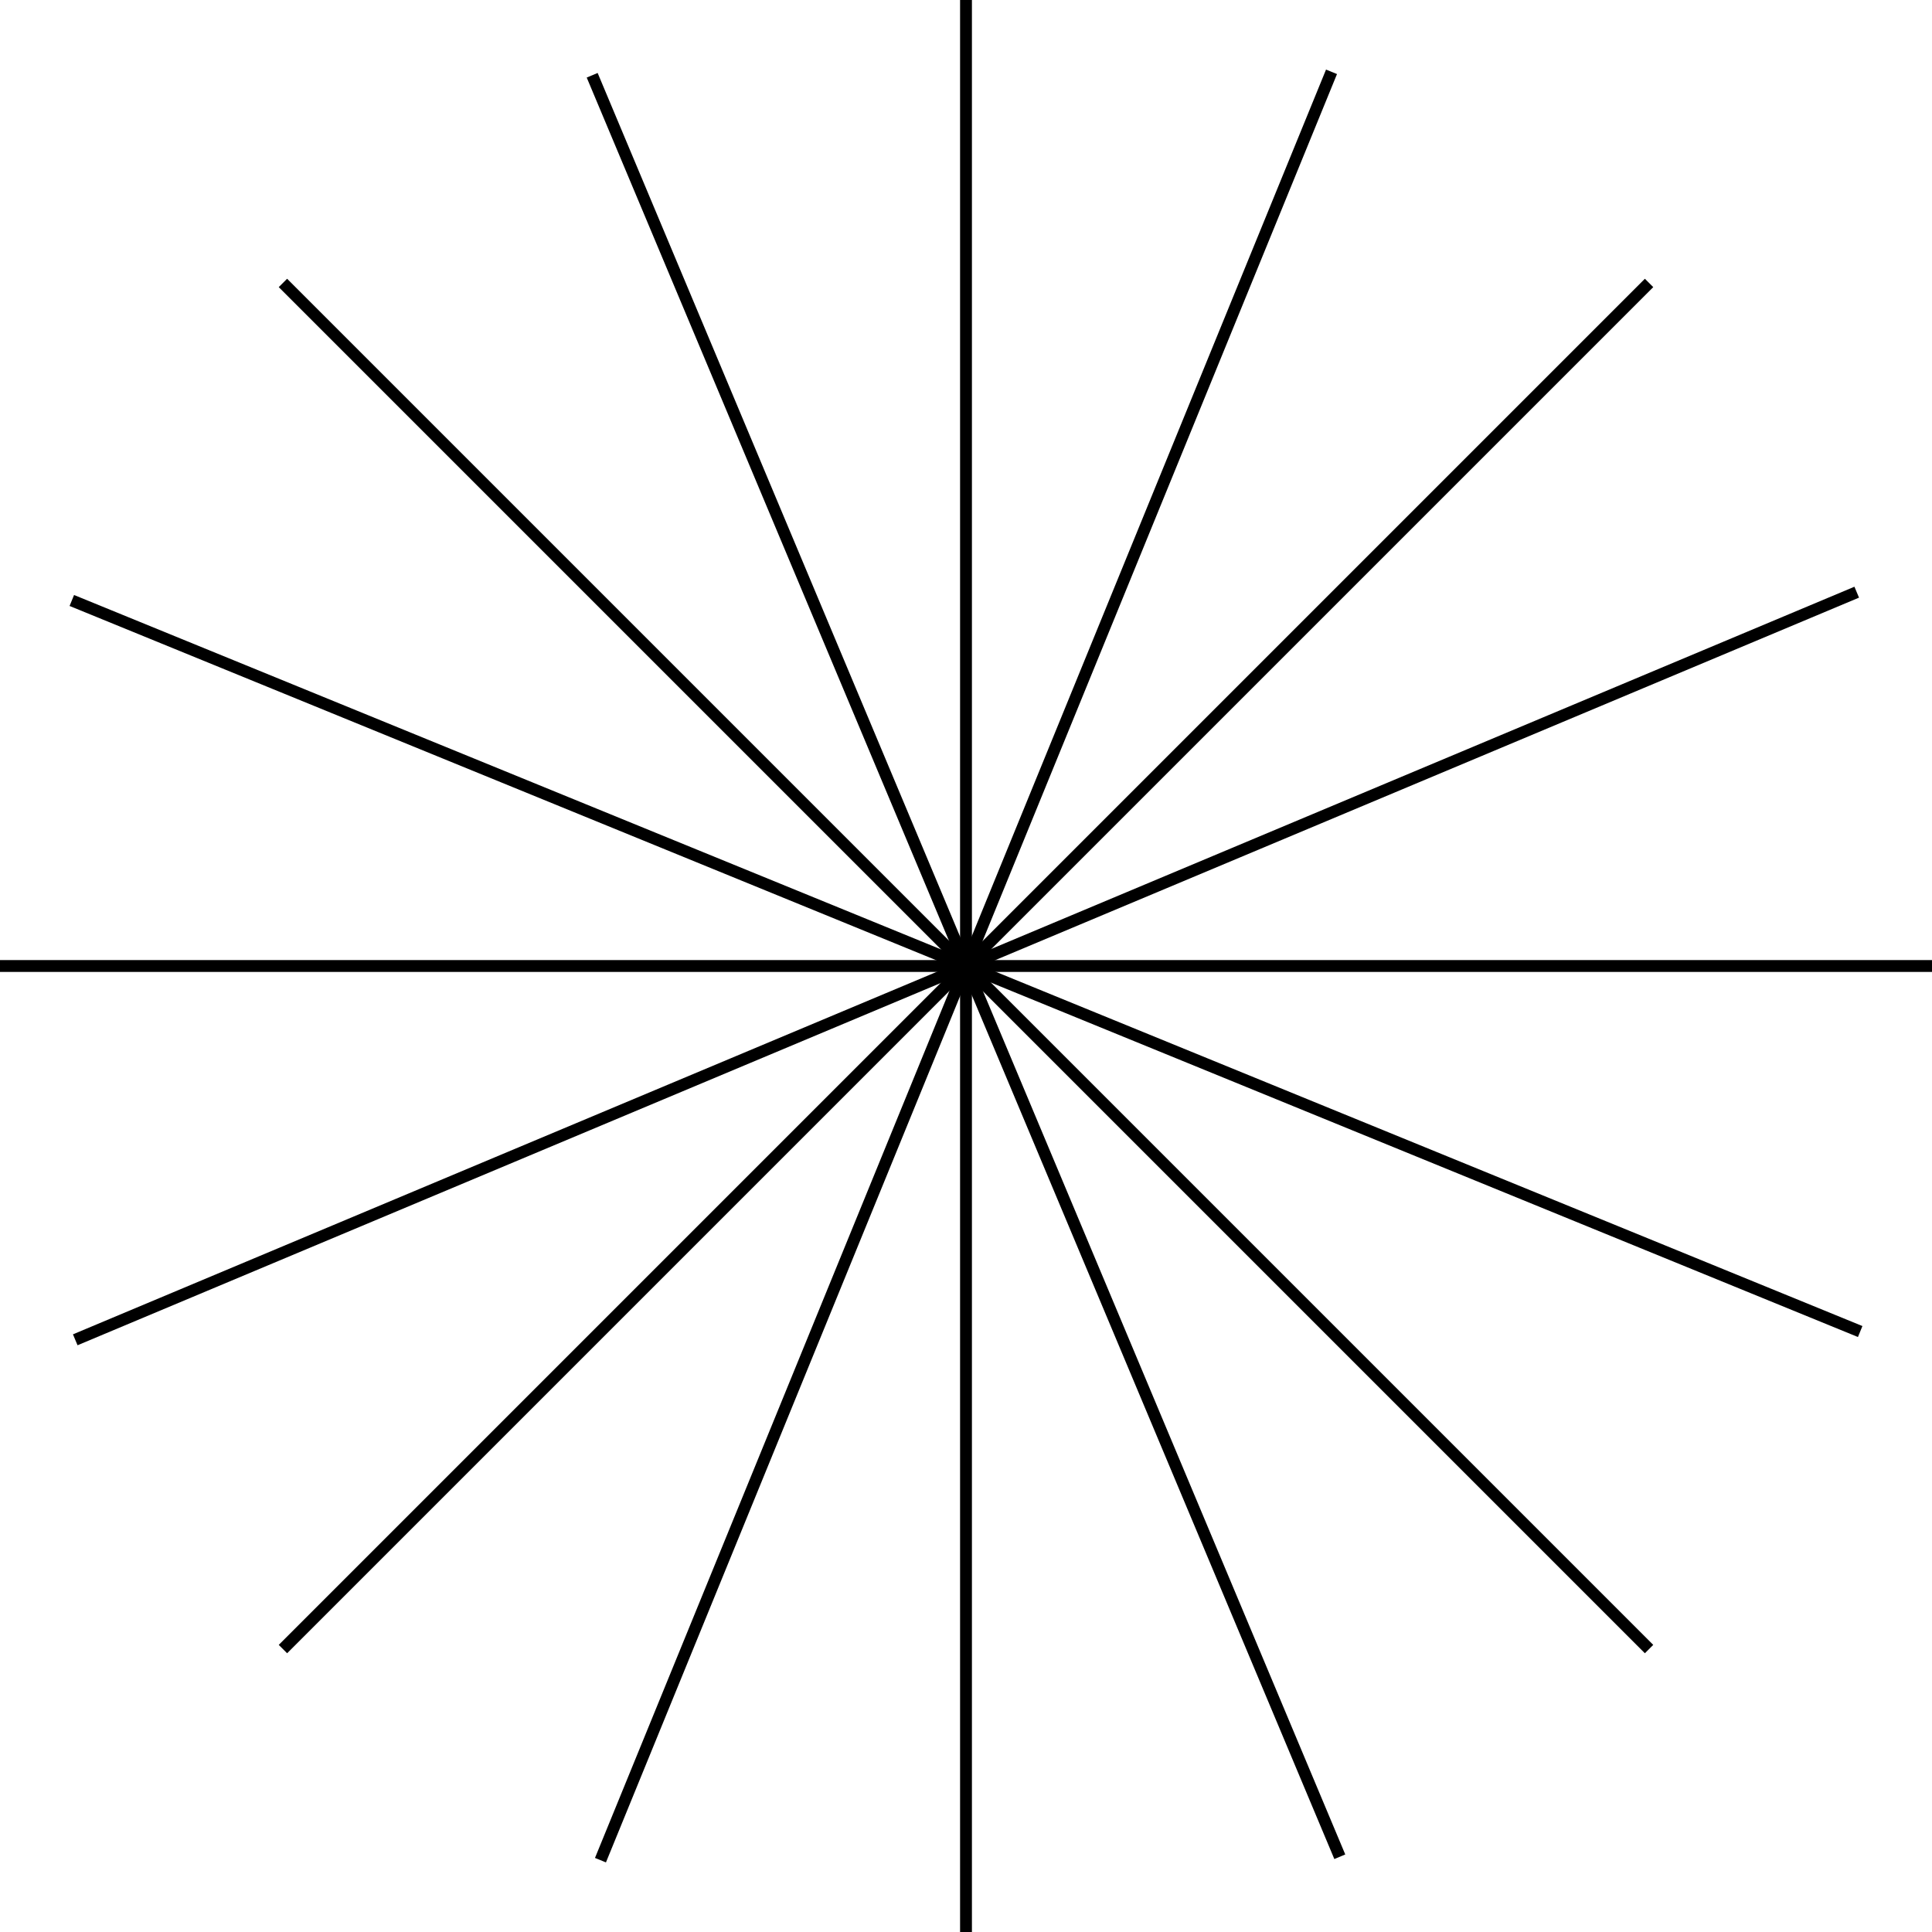 <?xml version="1.0" encoding="UTF-8"?> <svg xmlns="http://www.w3.org/2000/svg" width="115" height="115" viewBox="0 0 115 115" fill="none"> <path d="M0 57.5H115" stroke="black" stroke-width="0.705"></path> <path d="M4.479 79.75L110.519 35.249" stroke="black" stroke-width="0.705"></path> <path d="M16.842 98.159L98.159 16.842" stroke="black" stroke-width="0.705"></path> <path d="M35.742 110.724L79.257 4.275" stroke="black" stroke-width="0.705"></path> <path d="M98.158 98.159L16.841 16.842" stroke="black" stroke-width="0.705"></path> <path d="M110.725 79.258L4.275 35.743" stroke="black" stroke-width="0.705"></path> <path d="M57.5 115L57.5 5.16325e-06" stroke="black" stroke-width="0.705"></path> <path d="M79.75 110.521L35.249 4.48" stroke="black" stroke-width="0.705"></path> </svg> 